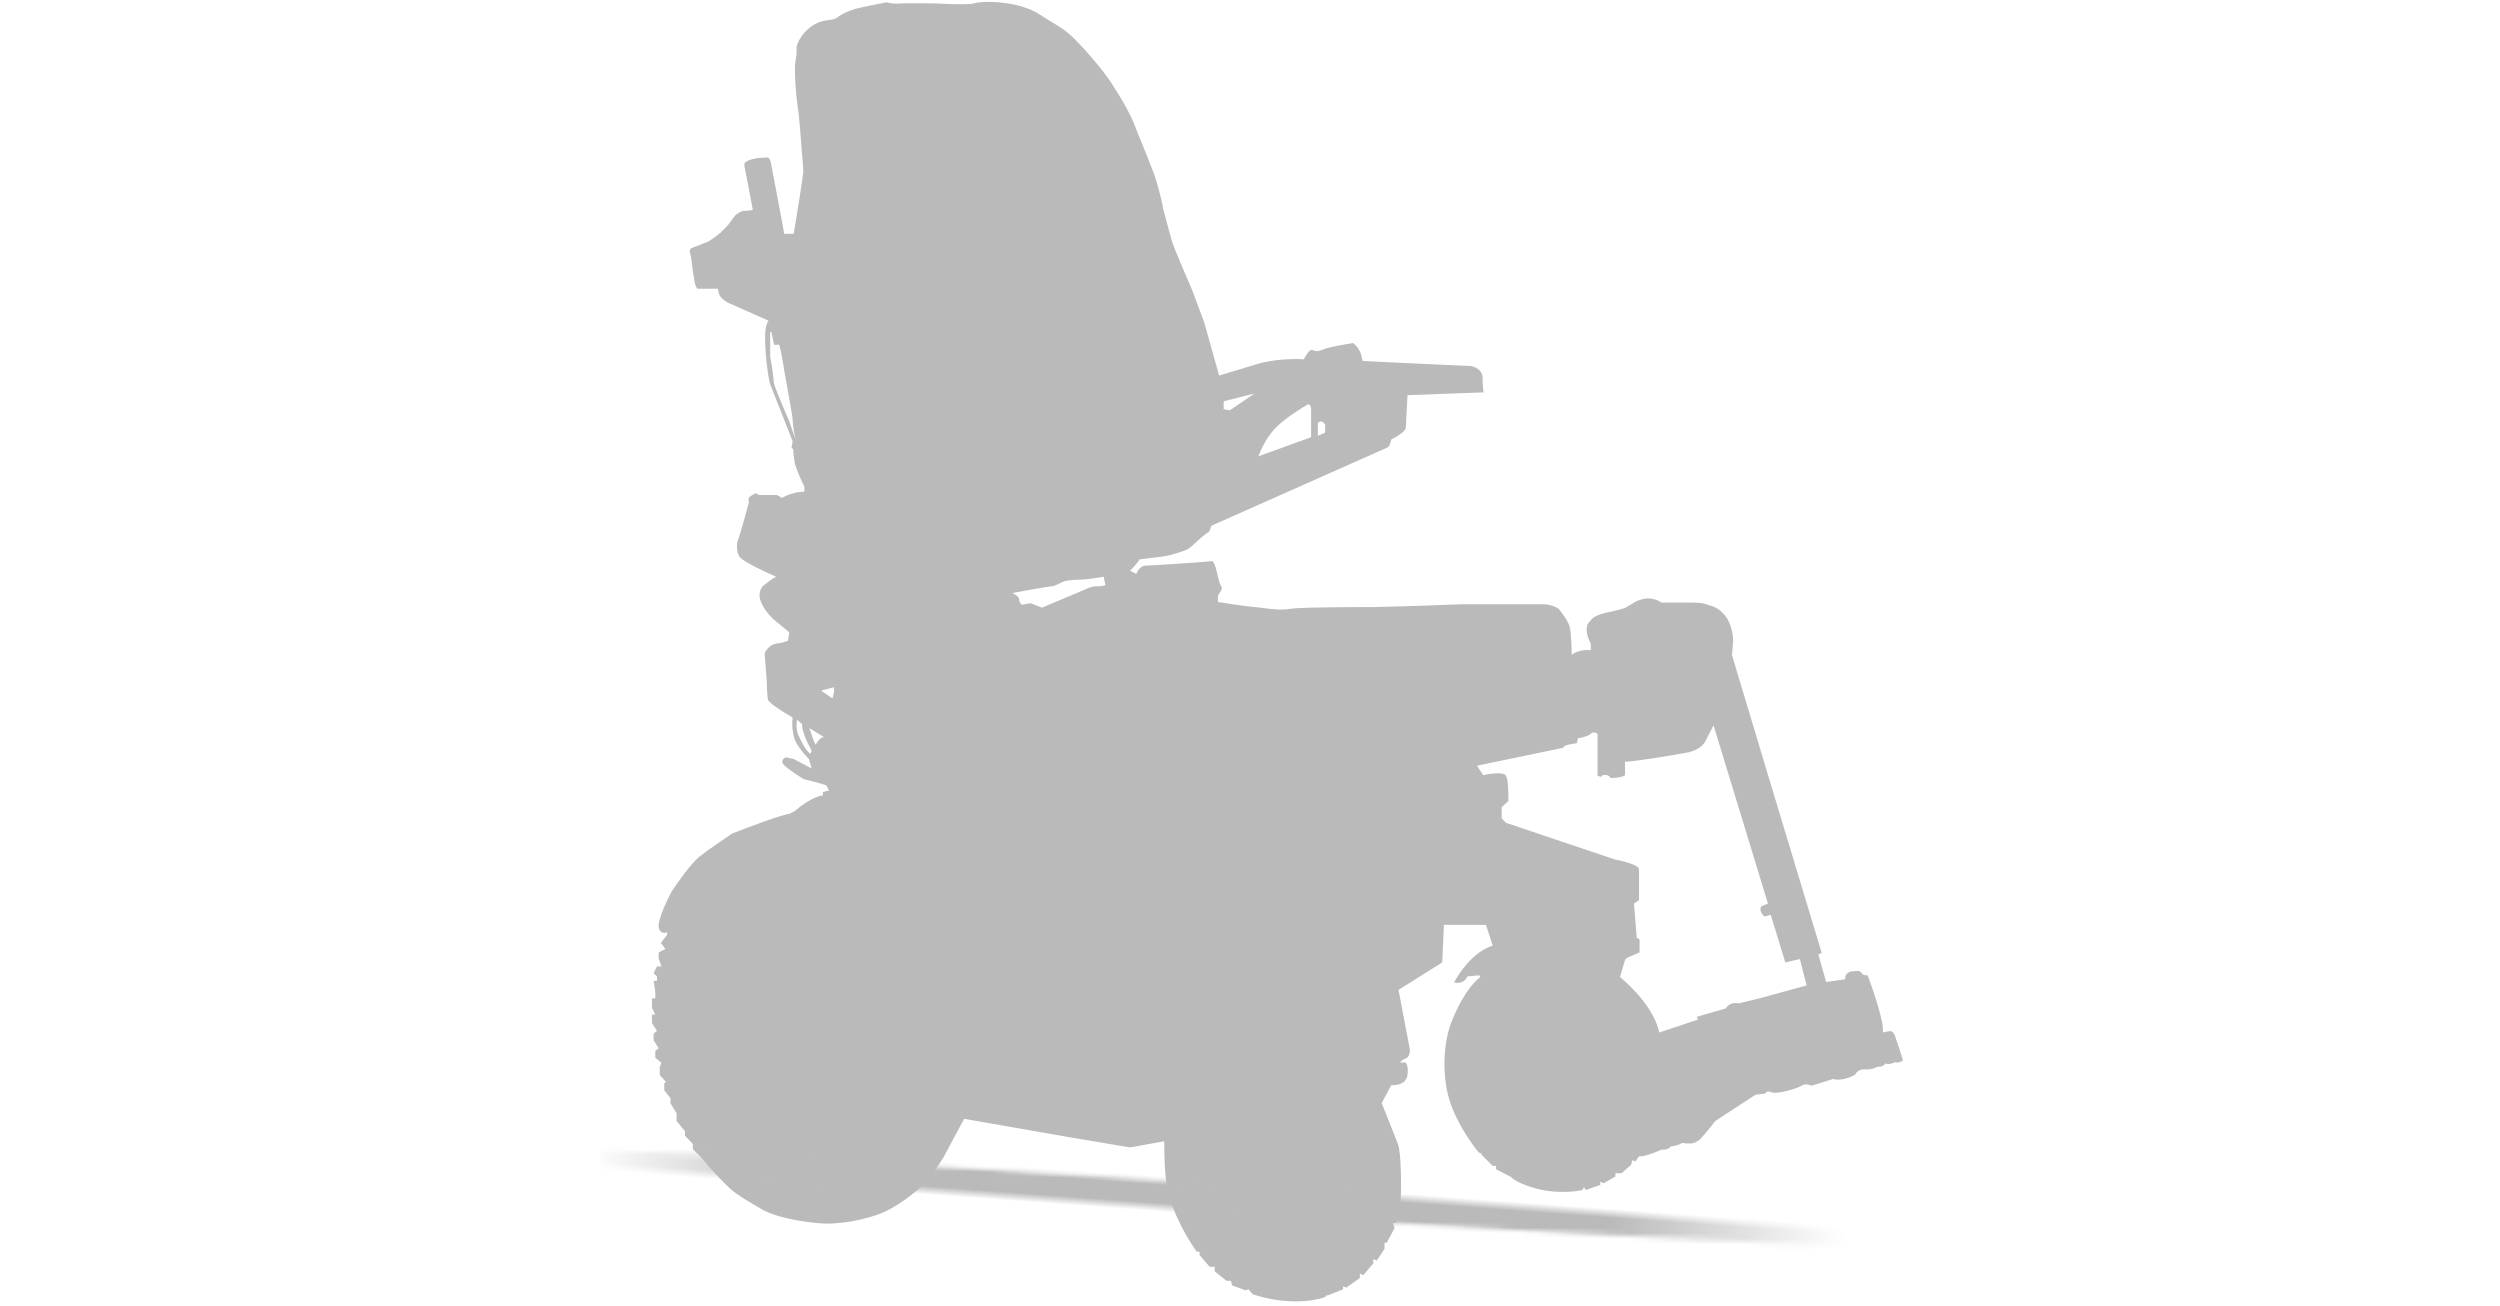 <?xml version="1.0" encoding="utf-8"?>
<!-- Generator: Adobe Illustrator 27.5.0, SVG Export Plug-In . SVG Version: 6.00 Build 0)  -->
<svg version="1.1" id="Layer_1" xmlns="http://www.w3.org/2000/svg" xmlns:xlink="http://www.w3.org/1999/xlink" x="0px" y="0px"
	 viewBox="0 0 446 233" style="enable-background:new 0 0 446 233;" xml:space="preserve">
<style type="text/css">
	.st0{fill-rule:evenodd;clip-rule:evenodd;fill:#BABABA;}
	.st1{fill:url(#SVGID_1_);filter:url(#Adobe_OpacityMaskFilter);}
	.st2{mask:url(#mask0_13821_69660_00000082361088282248386630000018061089875639572366_);}
	.st3{fill:url(#SVGID_00000134221637562103501450000004386575185300612257_);}
</style>
<path class="st0" d="M161,0.6h4.6c0.2,0,0.6,0,1.1,0c2,0.1,5.9,0.3,7.1,0c1.5-0.5,7.9-0.5,11.7,2c1.4,0.9,2.3,1.4,2.9,1.8
	c1.1,0.7,1.5,0.9,2.6,1.9c1.7,1.5,5.5,5.8,7.2,8.4c1.7,2.6,3.5,5.6,4.4,8.1c0.3,0.8,0.8,2,1.3,3.2l0,0l0,0c1,2.5,2.1,5.2,2.4,6.3
	c0.5,1.7,1.1,4.1,1.2,4.9c0.2,0.8,1.4,5.3,1.7,6.2c0.2,0.7,2.4,5.9,3.5,8.4l2.1,5.6l2.7,9.6c0.9-0.3,3.4-1,6.6-2c3.2-1,7-1,8.5-0.9
	c0.3-0.6,1-1.7,1.4-1.7c0.1,0,0.2,0.1,0.3,0.1c0.3,0.1,0.6,0.3,1.6-0.1c1.2-0.5,4.2-1,5.5-1.2c0.4,0.3,1.2,1.1,1.5,2.3l0.2,0.9
	l12.6,0.6l6.7,0.3c0.7,0.1,2.1,0.7,2.1,2.1s0.1,2.3,0.2,2.6l-13.6,0.5l-0.3,5.9c-0.1,0.3-0.6,1-2.6,2c-0.1,0.4-0.2,1.1-0.6,1.4
	c-0.4,0.2-21.2,9.4-31.5,14c-0.1,0.3-0.2,1-0.6,1.2c-0.4,0.2-1.8,1.4-2.4,2c-0.3,0.3-1.1,1-1.7,1.2c-0.8,0.3-2.6,0.9-4.1,1.1l-4,0.5
	c-0.3,0.5-1.1,1.5-1.7,2l1.1,0.6c0.2-0.5,0.8-1.5,1.7-1.5s6.8-0.4,9.6-0.6l2.3-0.2c0.1,0.1,0.4,0.4,0.6,1.2c0.1,0.4,0.2,0.8,0.3,1.2
	c0.2,0.8,0.4,1.7,0.6,2c0.1,0.1,0.1,0.1,0.1,0.2c0.1,0.1,0.1,0.1,0.1,0.2c0,0.1,0,0.1-0.1,0.2c0,0,0,0.1,0,0.1
	c0,0.1-0.1,0.3-0.2,0.4c-0.2,0.3-0.5,0.6-0.4,1.3v0.5c1.3,0.2,4.4,0.7,6.5,0.9c0.4,0,0.7,0.1,1,0.1c2.2,0.3,3.9,0.5,5.5,0.2
	c1.8-0.3,13.4-0.3,15.1-0.3c1.3,0,10.9-0.3,15.5-0.5h14.5c0.9,0,2.6,0.5,2.9,1.1c0.5,0.6,1.6,2.1,1.8,3.2c0.2,1.1,0.3,3.6,0.3,4.7
	c0.5-0.4,1.9-1,3.4-0.8v-1.2c-0.6-1-1.3-3.1,0-4.1c0.1-0.3,0.8-1,3.2-1.5c0.8-0.2,2.6-0.5,3.2-0.9c0.2-0.1,0.4-0.3,0.7-0.4l0,0
	c0.6-0.4,1.2-0.8,1.8-0.9c0.7-0.3,2.3-0.5,3.7,0.5h5.8c1.3,0,2.4,0.3,2.7,0.5c0.7,0.1,2.2,0.7,3.2,2.3c0.4,0.6,1.1,2.3,1.1,4
	l-0.2,2.6l6.4,21.3l9.6,31.8l-0.6,0.3l1.4,4.9l3.4-0.5c-0.1-0.4,0.1-1.2,1.1-1.4c1-0.1,1.4-0.1,1.5,0c0.1,0.1,0.3,0.2,0.5,0.5
	c0.1,0.2,0.7,0.2,0.9,0.2c1,2.7,3,8.5,2.7,10.2c0.4-0.1,1.2-0.3,1.5-0.2c0.4,0.1,0.5,0.5,0.7,0.8l0,0.1l0,0l0,0c0,0,0,0,0,0
	c0,0,0,0,0,0c0.1,0.2,1,2.9,1.4,4.3c-0.3,0.2-0.9,0.5-1.4,0.3c-0.4,0.2-1.3,0.5-1.7,0.2c-0.2,0.3-0.7,0.7-1.5,0.6
	c-0.2,0.2-0.9,0.5-2.1,0.5c-0.5-0.1-1.5,0.1-1.8,0.9c-0.8,0.5-2.6,1.2-4,0.8l-3.8,1.2c-0.4-0.2-1.2-0.4-1.8,0
	c-0.8,0.5-4.1,1.5-5.3,1.2c-0.3-0.2-0.9-0.3-1.2,0.2l-1.7,0.2l-7.2,4.7c-0.9,1.2-2.8,3.5-3,3.5c-0.1,0-0.1,0-0.2,0.1
	c-0.3,0.2-0.8,0.6-2.7,0.3c-0.3,0.2-1.1,0.6-2,0.6c-0.2,0.3-0.7,0.7-1.7,0.6c-1,0.5-3.2,1.3-4,1.2l-0.6,0.9l-0.6-0.2l-0.2,0.8
	l-1.7,1.5h-1.1v0.6l-2.1,1.2l-0.6-0.3v0.6l-2.6,0.9l-0.3-0.5l-0.3,0.5c-1.1,0.3-4.1,0.6-7.2,0c-1.4-0.3-4.5-1.2-5.5-2.3l-2.7-1.4
	v-0.6h-0.6l-2-2v-0.2l-0.5-0.2c-1.4-1.7-4.5-6.1-5.5-10.4c-0.5-1.9-1.2-6.9,0.3-11.9c0.7-2.1,2.7-6.8,5.5-9l-0.2-0.3l-2.1,0.2
	c-0.2,0.5-0.9,1.4-2.4,1.1c0.9-1.7,3.4-5.5,6.9-6.6l-1.2-3.7h-7.5l-0.3,6.7l-7.8,4.9l2,10.5c0.1,0.6-0.1,1.7-0.9,1.8
	c-0.3,0.2-0.8,0.5-0.8,0.6c0,0.1,0.5,0.1,0.8,0c0.3,0.1,0.7,0.7,0.5,2.3s-2,1.9-2.9,1.8l-1.7,3.2c0.7,1.8,2.3,5.7,2.9,7.3
	c0.6,1.6,0.6,7.5,0.5,10.2l-0.5,0.2l0.5,0.8l-0.9,2.9h-0.5l0.3,0.9l-1.4,2.6H247v1.1l-1.4,2.1l-0.6-0.3v0.8l-1.8,2.1l-0.6-0.3v0.8
	l-2.4,1.7l-0.6-0.2v0.5l-2.7,1.1h-0.3l-0.2,0.3c-1.8,0.7-6.9,1.5-12.9-0.5l-0.8-0.9l-0.5,0.2l-2.4-0.9l-0.2-0.8h-0.8l-2.1-1.7V226
	h-0.9l-1.8-2.1v-0.6h-0.5c-1.3-1.8-4.2-6.4-5-10.7c-0.3-0.4-0.8-2.8-0.8-9l-6.1,1.1l-10.1-1.7l-19.5-3.4l-3.7,6.9
	c-0.8,1.3-2.6,3.9-3.2,4.4c-1,1.1-3.8,3.6-7.3,5.3c-1.5,0.7-5.8,2.1-10.5,2.1c-2.3-0.1-7.8-0.7-11.1-2.4c-1.4-0.8-4.6-2.6-5.9-3.8
	c-1.1-1-3.6-3.6-5.2-5.6l-1.5-1.5v-0.9l-1.4-1.5v-0.8l-1.5-1.8v-1.4l-1.1-1.8v-0.9l-1.1-1.4v-1.2l0.3-0.3l-1.1-1.2v-1.4l0.3-0.8
	l-1.1-0.9v-1.2l0.6-0.5l-0.9-1.4v-1.2l0.6-0.5l-0.9-1.4v-1.5h0.6l-0.6-1.2v-1.7h0.6v-1.1l-0.3-2h0.6v-0.8l-0.6-0.6l0.6-1.2h0.8
	l-0.5-1.4v-1.1l1.2-0.6l-0.8-1.1l1.1-1.4v-0.5c-0.4,0.2-1.3,0.3-1.5-0.9c-0.2-1.2,1.5-4.9,2.4-6.5c1-1.5,3.4-4.9,4.9-6.1
	c1.5-1.2,4.5-3.2,5.8-4.1c2.8-1.1,8.9-3.4,10.2-3.5l1.1-0.6c1-0.9,3.4-2.6,4.9-2.7v-0.6l1.1-0.3l-0.5-0.9c-0.8-0.3-2.7-0.8-4-1.1
	c-1-0.6-3-1.9-3.7-2.7c-0.2-0.3-0.3-0.9,0.5-1.2l1.4,0.3l3.2,1.7l-0.5-1.7c-0.7-0.7-2.2-2.4-2.6-3.7c-0.2-0.6-0.5-2.2-0.3-3.7
	c-1.4-0.8-4.3-2.6-4.4-3.2c-0.1-0.5-0.2-1.7-0.2-2.9l-0.3-4.3c-0.1-0.4-0.2-1.3,0.3-1.7c0.2-0.3,0.7-0.9,1.7-1.1
	c1-0.1,1.8-0.4,2.1-0.5l0.2-1.5l-2.9-2.4c-0.6-0.6-1.9-2-2.3-3.5c-0.2-0.6-0.2-1.9,0.8-2.6c0.5-0.4,1.5-1.2,2.1-1.4
	c-1.8-0.8-5.7-2.6-6.4-3.4c-0.9-0.9-0.6-2.9-0.5-3c0.1-0.1,1.4-4.6,2-6.9c-0.1-0.2-0.1-0.5,0-0.8c0.2-0.3,1.1-0.8,1.2-0.8
	c0.1,0,0.5,0.2,0.6,0.3h3.2l0.9,0.5c0.7-0.4,2.4-1.1,4-1.1v-0.9c-0.5-0.9-1.4-3-1.7-4.1c-0.2-1.1-0.3-2.2-0.3-2.6l-0.3-0.2l0.2-1.2
	l-4.1-10.4c-0.3-1.3-0.9-5.6-0.8-8.7c0-0.5,0.1-1.7,0.6-2.4l-7-3.1c-0.5-0.2-1.4-0.8-1.7-1.4s-0.3-1.1-0.3-1.2h-3.7
	c-0.1-0.1-0.3-0.4-0.5-1.2c0-0.3-0.1-0.8-0.2-1.3l0,0c-0.2-1.1-0.3-2.5-0.4-3c0-0.2-0.1-0.3-0.1-0.5c-0.2-0.6-0.3-1.1,0.3-1.3
	c0.4-0.2,0.8-0.3,1.3-0.5c0.5-0.2,0.9-0.4,1.3-0.5c0.6-0.3,1.6-1,2.3-1.6l0,0c0.2-0.1,0.3-0.2,0.4-0.4c0.6-0.5,1.2-1.2,1.4-1.5
	c0.3-0.4,0.9-1.3,1.2-1.5c0.1,0,0.1-0.1,0.2-0.1v0c0.4-0.3,0.7-0.5,1.3-0.5c0.6,0,1.2-0.1,1.4-0.2l-1.4-7.3c-0.1-0.3-0.2-0.8,0-1.1
	c0.3-0.3,1.4-0.9,3.8-0.9c0.2-0.1,0.6,0,0.8,0.8c0.1,0.7,1.7,8.8,2.4,12.8h1.7c0.6-3.5,1.7-10.6,1.7-11.1c0-0.5-0.1-2.1-0.2-2.9
	c-0.2-2.2-0.5-7.1-0.8-8.7c-0.3-2-0.5-5.2-0.5-6.7c0-0.8,0.1-1.4,0.2-2c0.1-0.5,0.1-0.9,0.1-1.4c0-0.8,0.1-0.9,0.2-1.1
	c0-0.1,0.1-0.2,0.1-0.3c0.2-0.5,0.8-1.4,1.2-1.8c0.5-0.5,1.7-1.7,3.4-2c0.7-0.1,1.1-0.2,1.3-0.2c0.4-0.1,0.6-0.1,0.9-0.3
	c0.1-0.1,0.3-0.1,0.4-0.3c0.7-0.4,1.9-1.2,4.6-1.7c1.5-0.3,2.8-0.6,3.9-0.8v0h0l0,0v0C159.8,0.8,160.6,0.6,161,0.6z M263.5,136.6
	l1.1,1.7c1.1-0.3,3.5-0.6,4,0c0.5,0.6,0.5,3.3,0.5,4.6l-1.2,1.1v2l0.8,0.8l19.3,6.5c1.5,0.3,4.4,1,4.4,1.8v5.5l-0.9,0.6l0.5,6.1
	l0.5,0.3v2.1v0.2l-1.1,0.5c-0.5,0.2-1.4,0.5-1.5,0.9c-0.1,0.4-0.7,2.2-0.9,3c2,1.6,6.2,5.8,7,9.9l6.9-2.3l-0.2-0.5l5.2-1.5
	c0.2-0.4,0.9-1.2,2.3-0.9l3.7-0.9l8.4-2.3l-1.2-4.7l-2.6,0.6l-2.6-8.5l-1.1,0.3c-0.4-0.3-1-1-0.6-1.8l1.2-0.5l-9.7-31.8l-1.4,2.7
	c-0.2,0.5-1,1.6-3,2.1c-3.2,0.6-10,1.7-11.4,1.7v2.4c-0.2,0.2-1,0.5-2.6,0.5c-0.1-0.3-0.5-0.7-1.4-0.5l-0.3,0.3l-0.6-0.2V131v-0.1
	c-0.3-0.2-0.9-0.4-1.2,0c-0.2,0.2-0.9,0.6-2.3,0.8l-0.2,0.9c-0.8,0.1-2.4,0.3-2.4,0.8L263.5,136.6z M137.4,63.5v-4.3h0.2l0.5,2.3
	h0.9c0.2,0.6,0.5,2,0.6,2.7c0,0.2,0.2,0.9,0.3,1.9c0.5,2.9,1.5,8,1.5,8.7c0,0.7,0.3,2.6,0.5,3.5l-1.2-3.4c-0.9-2-2.6-6.2-2.6-6.4
	c0-0.2-0.2-1.8-0.4-3.2l0,0C137.5,64.4,137.4,63.6,137.4,63.5z M146.5,123.2l2.3-0.6v0.9l-0.3,1.1L146.5,123.2z M142.4,131.1
	c-0.4-0.9-0.3-2.2-0.2-2.7l0.9,0.8c-0.1,1.2,1.1,3.7,1.7,4.7l-0.2,0.6C143.8,134,142.9,132.2,142.4,131.1z M144.4,129.9
	c0.3,0.9,0.9,2.8,1.1,2.9c0.1,0.1,0.1-0.1,0.2-0.2c0.2-0.4,0.6-1,1.3-1.1L144.4,129.9z M181.8,106.9c0-0.5-0.8-0.9-1.2-1.1
	c2.1-0.4,6.5-1.2,7-1.2c0.4,0,0.9-0.3,1.4-0.5c0.3-0.2,0.7-0.3,0.9-0.4c0.6-0.2,2.1-0.3,3-0.3c0.7,0,2.9-0.3,4-0.5l0.3,1.5
	c-0.3,0.1-0.9,0.2-1.7,0.2c-0.7,0-1.6,0.4-2,0.6l-7.6,3.2l-2.1-0.8l-1.5,0.3C182.2,107.8,181.8,107.4,181.8,106.9z M218.3,71.6V73
	l1.1,0.2l4.4-3L218.3,71.6z M228,75.9c-1.9,1.7-3.1,4.4-3.5,5.5l9.4-3.4v-5c0-0.6-0.3-0.9-0.5-0.9C232.5,72.6,229.9,74.2,228,75.9z
	 M235.2,77.7l1.2-0.5v-1.4c-0.1-0.2-0.3-0.6-0.8-0.6c-0.2,0-0.5,0.1-0.5,0.5V77.7z"/>
<defs>
	<filter id="Adobe_OpacityMaskFilter" filterUnits="userSpaceOnUse" x="106.9" y="202.5" width="224.9" height="22.7">
		<feColorMatrix  type="matrix" values="1 0 0 0 0  0 1 0 0 0  0 0 1 0 0  0 0 0 1 0"/>
	</filter>
</defs>
<mask maskUnits="userSpaceOnUse" x="106.9" y="202.5" width="224.9" height="22.7" id="mask0_13821_69660_00000082361088282248386630000018061089875639572366_">
	
		<linearGradient id="SVGID_1_" gradientUnits="userSpaceOnUse" x1="124.573" y1="67.707" x2="349.566" y2="67.707" gradientTransform="matrix(0.999 4.910306e-02 4.910306e-02 -0.999 -23.085 269.702)">
		<stop  offset="0" style="stop-color:#BABABA;stop-opacity:0"/>
		<stop  offset="0.188" style="stop-color:#BABABA"/>
		<stop  offset="0.812" style="stop-color:#BABABA"/>
		<stop  offset="1" style="stop-color:#BABABA;stop-opacity:0"/>
	</linearGradient>
	<polygon class="st1" points="104.8,205 329.5,216.1 329.2,222.4 104.5,211.4 	"/>
</mask>
<g class="st2">
	
		<linearGradient id="SVGID_00000130641447699507972330000005640182190249770131_" gradientUnits="userSpaceOnUse" x1="248.355" y1="93.87" x2="248.355" y2="87.481" gradientTransform="matrix(0.997 7.262913e-02 7.262913e-02 -0.997 -34.955 286.228)">
		<stop  offset="0" style="stop-color:#BABABA;stop-opacity:0"/>
		<stop  offset="0.255" style="stop-color:#BABABA"/>
		<stop  offset="0.755" style="stop-color:#BABABA"/>
		<stop  offset="1" style="stop-color:#BABABA;stop-opacity:0"/>
	</linearGradient>
	<polygon style="fill:url(#SVGID_00000130641447699507972330000005640182190249770131_);" points="107.4,202.5 331.8,218.8 
		331.3,225.2 106.9,208.8 	"/>
</g>
</svg>
